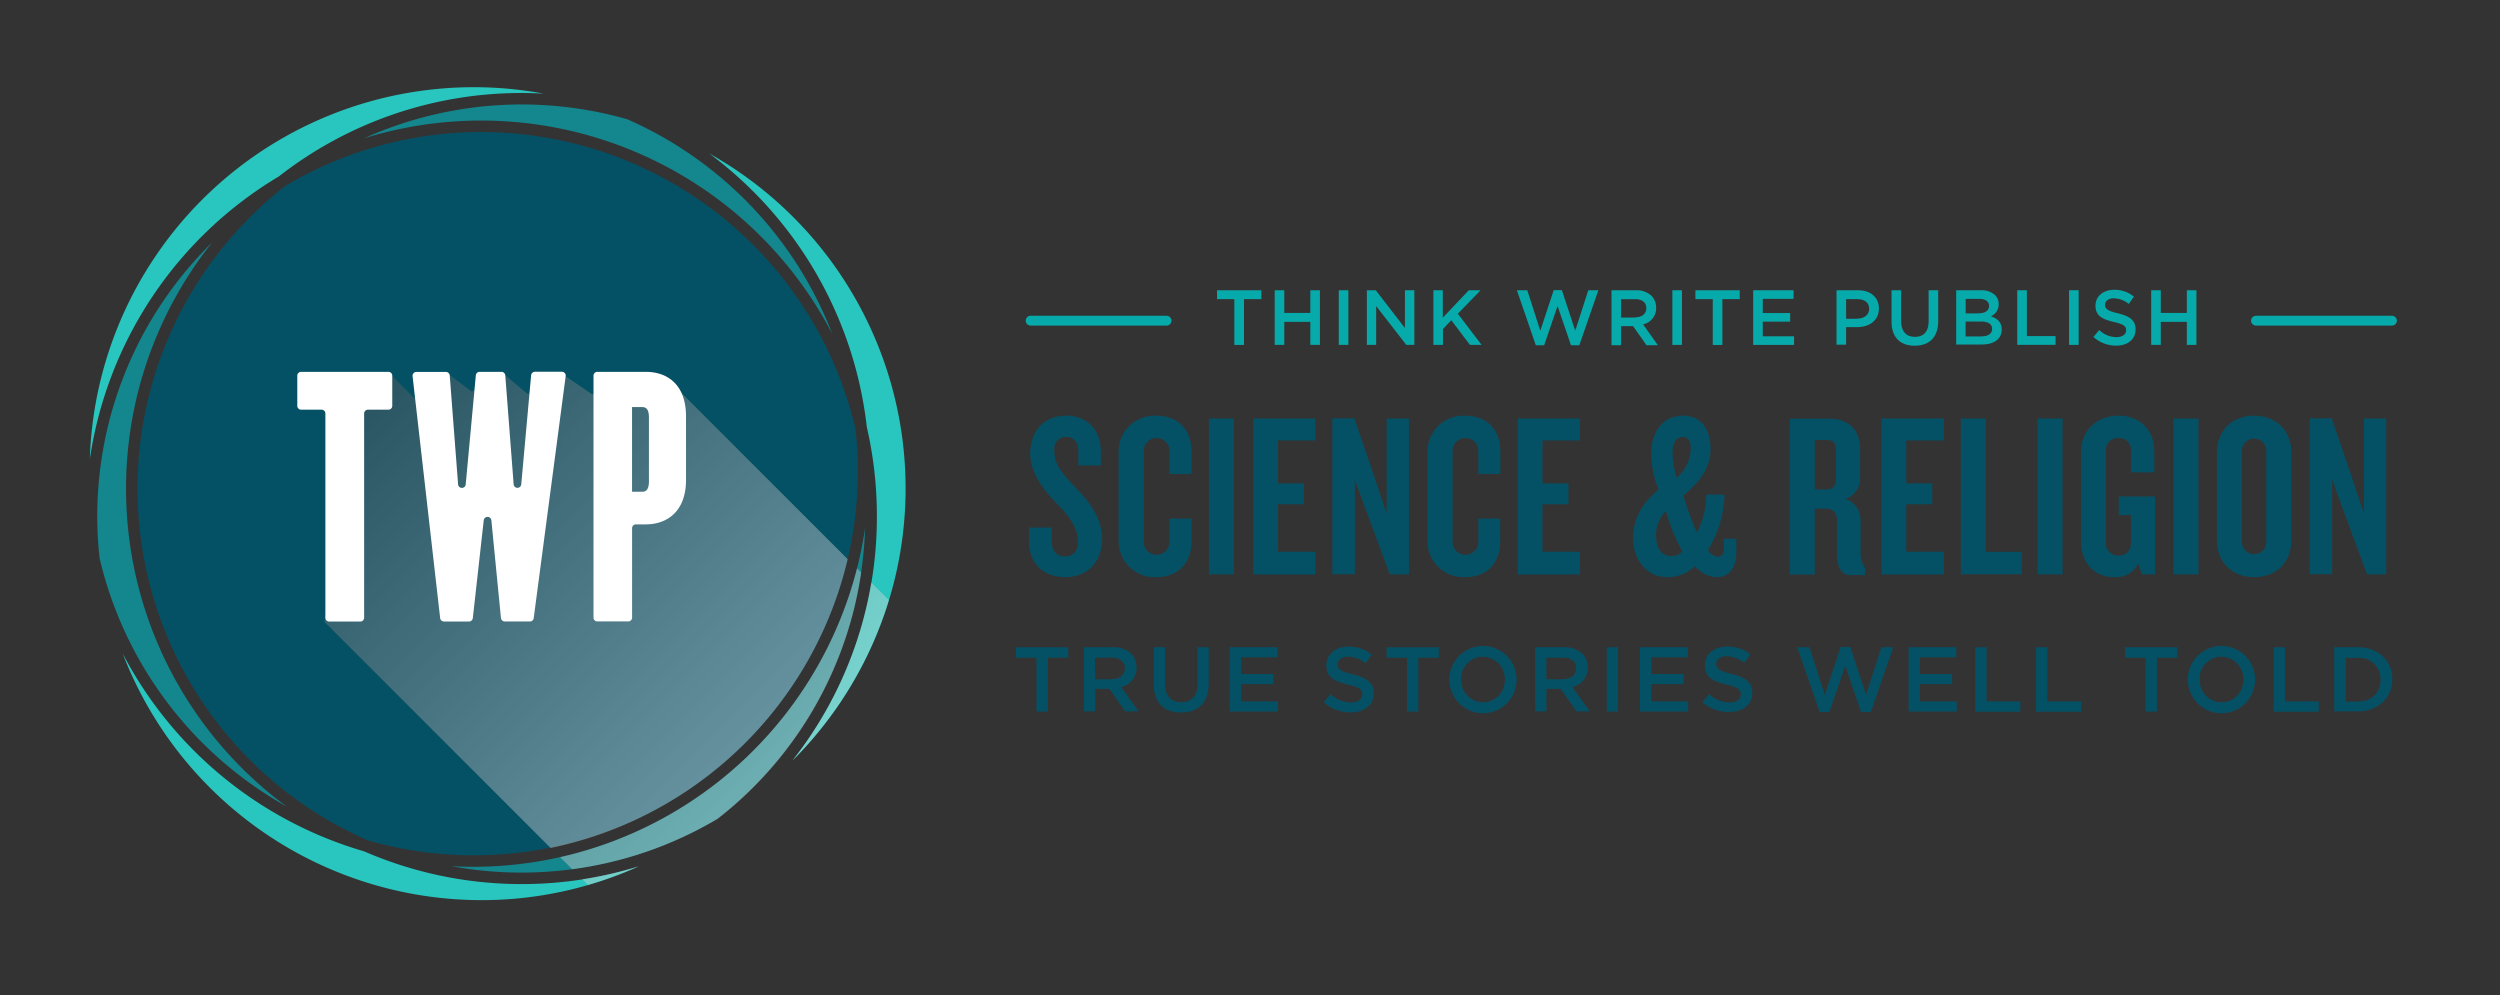 <svg xmlns="http://www.w3.org/2000/svg" xmlns:xlink="http://www.w3.org/1999/xlink" viewBox="0 0 599.91 238.77"><rect x="0" y="0" width="599.91" height="238.77" fill="#333333" stroke="none"/><defs><style>.a{isolation:isolate;}.b{fill:#14868e;}.c{fill:#045166;}.d{fill:#28c6be;}.e,.f,.g,.h,.i{opacity:0.65;mix-blend-mode:multiply;}.f{fill:url(#a);}.g{fill:url(#b);}.h{fill:url(#c);}.i{fill:url(#d);}.j{fill:#fff;}.k{fill:#07aaaa;}.l{fill:none;stroke:#07aaaa;stroke-linecap:round;stroke-miterlimit:10;stroke-width:2.36px;}</style><linearGradient id="a" x1="44.51" y1="45.51" x2="200.54" y2="201.54" gradientUnits="userSpaceOnUse"><stop offset="0"/><stop offset="1" stop-color="#fff"/></linearGradient><linearGradient id="b" x1="64.24" y1="25.79" x2="220.26" y2="181.82" xlink:href="#a"/><linearGradient id="c" x1="13.53" y1="76.49" x2="169.56" y2="232.52" xlink:href="#a"/><linearGradient id="d" x1="35.82" y1="36.87" x2="191.85" y2="192.9" xlink:href="#a"/></defs><title>twp-logo-h</title><g class="a"><path class="b" d="M68.77,193.53A94.77,94.77,0,0,1,50.9,58.19a92,92,0,0,0-27,75.77A92.49,92.49,0,0,0,68.77,193.53Z"/><path class="c" d="M115.49,31.69a91.58,91.58,0,0,0-47,12.92,92.1,92.1,0,0,0,19.8,157.06,92.15,92.15,0,0,0,117-98.72A92.31,92.31,0,0,0,115.49,31.69Z"/><path class="d" d="M21.55,110.23A95.11,95.11,0,0,1,66.94,42.32a94.44,94.44,0,0,1,58.22-20c1.79,0,3.56.05,5.32,0.15A92.17,92.17,0,0,0,21.55,110.23Z"/><path class="b" d="M87.38,33.18A94.93,94.93,0,0,1,199.71,80.11a92.67,92.67,0,0,0-49.18-51.49A92.2,92.2,0,0,0,87.38,33.18Z"/><path class="b" d="M113.66,208c-1.78,0-3.56-.05-5.32-0.15a92.08,92.08,0,0,0,63.82-11.38,92.06,92.06,0,0,0,35.43-69.78A95.06,95.06,0,0,1,113.66,208Z"/><path class="d" d="M115.49,216a91.62,91.62,0,0,0,37.78-8.1,94.94,94.94,0,0,1-65.93-3.62A95.36,95.36,0,0,1,29.43,156.8,92.3,92.3,0,0,0,115.49,216Z"/><path class="d" d="M170.19,36.83A95.06,95.06,0,0,1,208,102.46h0a95.38,95.38,0,0,1,2.42,21.38,94.31,94.31,0,0,1-20.27,58.68A92.11,92.11,0,0,0,170.19,36.83Z"/><g class="e"><path class="f" d="M205.66,136.38a95.22,95.22,0,0,1-71.25,69.31l2.89,2.89a91.85,91.85,0,0,0,34.91-12.09,91.58,91.58,0,0,0,34.45-59.11Z"/><path class="g" d="M209.08,139.8a94,94,0,0,1-18.94,42.73A93.11,93.11,0,0,0,213.29,144Z"/><path class="h" d="M139.74,211l1.35,1.35a91.52,91.52,0,0,0,12.18-4.48A94.19,94.19,0,0,1,139.74,211Z"/><path class="i" d="M203.41,134.18L162.13,92.9,142,94.57l-6.2-4.23-9.15,4.23-6.31-5.27L113.23,94l-6.17-4.66-7.69,6.19-5.21-5.27-9.22,6.5-7.06,52.48,54.24,54.24A92.45,92.45,0,0,0,203.41,134.18Z"/></g><path class="j" d="M87.38,99.23v49a0.92,0.92,0,0,1-.92.92H79a0.92,0.92,0,0,1-.92-0.92v-49a0.92,0.92,0,0,0-.92-0.92h-4.9a0.92,0.92,0,0,1-.92-0.92V90.15a0.92,0.92,0,0,1,.92-0.92H93.21a0.92,0.92,0,0,1,.92.92v7.24a0.92,0.92,0,0,1-.92.92H88.3A0.92,0.92,0,0,0,87.38,99.23Z"/><path class="j" d="M127.22,149.13h-6.09a0.92,0.92,0,0,1-.92-0.83l-2.3-23.44a0.92,0.92,0,0,0-1.83,0l-2.62,23.46a0.92,0.92,0,0,1-.92.82h-6a0.92,0.92,0,0,1-.92-0.82L99,90.25a0.92,0.92,0,0,1,.92-1H107a0.92,0.92,0,0,1,.92.85l2,26.06a0.92,0.92,0,0,0,1.84,0l2.42-26.09a0.92,0.92,0,0,1,.92-0.84h5.23a0.92,0.92,0,0,1,.92.85l2,26.06a0.92,0.92,0,0,0,1.84,0l2.36-26.09a0.92,0.92,0,0,1,.92-0.84h6.47a0.92,0.92,0,0,1,.91,1l-7.67,58.06A0.92,0.92,0,0,1,127.22,149.13Z"/><path class="j" d="M155,125.83H152.6a0.92,0.92,0,0,0-.92.92v21.45a0.92,0.92,0,0,1-.92.92h-7.42a0.92,0.92,0,0,1-.92-0.92V90.15a0.92,0.92,0,0,1,.92-0.92H155c4.77,0,9.62,2.7,9.62,10.7v15.2C164.63,123,159.78,125.83,155,125.83Zm0.72-25.63c0-1.8-.54-2.52-1.62-2.52h-2.43V118h2.43c1.08,0,1.62-.72,1.62-2.52V100.2Z"/><path class="k" d="M296.21,71.78h-4.16V69.65h10.63v2.13h-4.16v11h-2.32v-11Z"/><path class="k" d="M305.88,69.65h2.3V75.1h6.25V69.65h2.3V82.76h-2.3V77.23h-6.25v5.52h-2.3V69.65Z"/><path class="k" d="M321.26,69.65h2.3V82.76h-2.3V69.65Z"/><path class="k" d="M328,69.65h2.13l7,9.06V69.65h2.26V82.76h-1.93l-7.23-9.32v9.32H328V69.65Z"/><path class="k" d="M343.92,69.65h2.3v6.59l6.23-6.59h2.83l-5.45,5.63,5.69,7.47h-2.79l-4.47-5.9-2,2.1v3.8h-2.3V69.65Z"/><path class="k" d="M364,69.65h2.49l3.13,9.72,3.22-9.75h1.95L378,79.37l3.13-9.72h2.42l-4.57,13.2h-2l-3.22-9.42-3.22,9.42h-2Z"/><path class="k" d="M386.69,69.65h5.84A5.28,5.28,0,0,1,396.32,71a4,4,0,0,1,1.09,2.83v0a3.93,3.93,0,0,1-3.13,4l3.54,5H395.1l-3.22-4.57H389v4.57h-2.3V69.65Zm5.67,6.5c1.65,0,2.7-.86,2.7-2.19v0c0-1.4-1-2.17-2.71-2.17H389v4.4h3.37Z"/><path class="k" d="M401.31,69.65h2.3V82.76h-2.3V69.65Z"/><path class="k" d="M411,71.78h-4.16V69.65h10.63v2.13h-4.16v11H411v-11Z"/><path class="k" d="M420.67,69.65h9.72v2.06H423v3.41h6.57v2.06H423V80.7h7.51v2.06h-9.81V69.65Z"/><path class="k" d="M440.7,69.65h5.17c3.05,0,5,1.74,5,4.38v0c0,2.94-2.36,4.47-5.24,4.47H443v4.21h-2.3V69.65Zm5,6.81c1.74,0,2.83-1,2.83-2.34v0c0-1.54-1.1-2.34-2.83-2.34H443v4.72h2.68Z"/><path class="k" d="M453.9,77.2V69.65h2.3V77.1c0,2.43,1.25,3.74,3.31,3.74s3.29-1.24,3.29-3.65V69.65h2.3v7.43c0,3.91-2.21,5.88-5.64,5.88S453.9,81,453.9,77.2Z"/><path class="k" d="M469.42,69.65h5.88a4.73,4.73,0,0,1,3.43,1.16,2.94,2.94,0,0,1,.88,2.17v0a3.12,3.12,0,0,1-1.87,2.92c1.54,0.52,2.6,1.4,2.6,3.18v0c0,2.34-1.93,3.59-4.85,3.59h-6.07V69.65Zm5.41,5.52c1.48,0,2.47-.58,2.47-1.78v0c0-1-.82-1.67-2.3-1.67h-3.31v3.48h3.15Zm0.67,5.54c1.57,0,2.53-.62,2.53-1.8v0c0-1.1-.88-1.76-2.7-1.76h-3.65v3.59h3.82Z"/><path class="k" d="M484.07,69.65h2.3v11h6.89v2.1h-9.19V69.65Z"/><path class="k" d="M496.5,69.65h2.3V82.76h-2.3V69.65Z"/><path class="k" d="M502.35,80.85l1.39-1.65a6,6,0,0,0,4.14,1.7c1.42,0,2.32-.66,2.32-1.65v0c0-.94-0.52-1.44-3-2-2.79-.67-4.36-1.5-4.36-3.91v0c0-2.25,1.87-3.8,4.47-3.8a7.26,7.26,0,0,1,4.76,1.65l-1.24,1.74a6,6,0,0,0-3.56-1.35c-1.35,0-2.13.69-2.13,1.55v0c0,1,.6,1.46,3.11,2.06,2.77,0.67,4.21,1.67,4.21,3.84v0c0,2.45-1.93,3.91-4.68,3.91A8.08,8.08,0,0,1,502.35,80.85Z"/><path class="k" d="M516.21,69.65h2.3V75.1h6.25V69.65h2.3V82.76h-2.3V77.23h-6.25v5.52h-2.3V69.65Z"/><path class="c" d="M248.71,157.83h-4.89v-2.51h12.52v2.51h-4.89v12.92h-2.73V157.83Z"/><path class="c" d="M260.08,155.31H267a6.22,6.22,0,0,1,4.45,1.54,4.66,4.66,0,0,1,1.28,3.33v0a4.63,4.63,0,0,1-3.68,4.67l4.17,5.84H270l-3.79-5.38h-3.4v5.38h-2.71V155.31Zm6.68,7.65c1.94,0,3.17-1,3.17-2.58v0c0-1.65-1.19-2.56-3.2-2.56h-3.95V163h4Z"/><path class="c" d="M276.85,164.2v-8.89h2.71v8.78c0,2.87,1.48,4.41,3.9,4.41s3.88-1.46,3.88-4.3v-8.89h2.71v8.75c0,4.61-2.6,6.92-6.64,6.92S276.85,168.68,276.85,164.2Z"/><path class="c" d="M295.11,155.31h11.44v2.43h-8.73v4h7.74v2.43h-7.74v4.14h8.84v2.43H295.11V155.31Z"/><path class="c" d="M317.67,168.5l1.63-1.94a7.1,7.1,0,0,0,4.87,2c1.68,0,2.73-.77,2.73-1.94v0c0-1.1-.62-1.7-3.48-2.36-3.29-.79-5.14-1.76-5.14-4.61v0c0-2.65,2.21-4.48,5.27-4.48a8.55,8.55,0,0,1,5.6,1.94l-1.46,2.05a7,7,0,0,0-4.19-1.59c-1.59,0-2.51.82-2.51,1.83v0c0,1.19.71,1.72,3.66,2.42,3.26,0.79,5,2,5,4.52v0c0,2.89-2.27,4.61-5.51,4.61A9.51,9.51,0,0,1,317.67,168.5Z"/><path class="c" d="M337.63,157.83h-4.89v-2.51h12.52v2.51h-4.9v12.92h-2.73V157.83Z"/><path class="c" d="M347.79,163.08v0a8.07,8.07,0,0,1,16.14,0v0A8.07,8.07,0,0,1,347.79,163.08Zm13.3,0v0a5.29,5.29,0,0,0-5.25-5.49,5.21,5.21,0,0,0-5.2,5.45v0a5.29,5.29,0,0,0,5.25,5.49A5.22,5.22,0,0,0,361.08,163.08Z"/><path class="c" d="M368.38,155.31h6.88a6.22,6.22,0,0,1,4.45,1.54,4.66,4.66,0,0,1,1.28,3.33v0a4.63,4.63,0,0,1-3.68,4.67l4.17,5.84h-3.2l-3.79-5.38h-3.4v5.38h-2.71V155.31Zm6.68,7.65c1.94,0,3.17-1,3.17-2.58v0c0-1.65-1.19-2.56-3.2-2.56h-3.95V163h4Z"/><path class="c" d="M385.57,155.31h2.71v15.43h-2.71V155.31Z"/><path class="c" d="M393.54,155.31H405v2.43h-8.73v4H404v2.43h-7.74v4.14h8.84v2.43H393.54V155.31Z"/><path class="c" d="M408.5,168.5l1.63-1.94a7.1,7.1,0,0,0,4.87,2c1.68,0,2.73-.77,2.73-1.94v0c0-1.1-.62-1.7-3.48-2.36-3.29-.79-5.14-1.76-5.14-4.61v0c0-2.65,2.21-4.48,5.27-4.48A8.55,8.55,0,0,1,420,157l-1.46,2.05a7,7,0,0,0-4.19-1.59c-1.59,0-2.51.82-2.51,1.83v0c0,1.19.71,1.72,3.66,2.42,3.26,0.79,5,2,5,4.52v0c0,2.89-2.27,4.61-5.51,4.61A9.51,9.51,0,0,1,408.5,168.5Z"/><path class="c" d="M431.28,155.31h2.93l3.68,11.44,3.79-11.49H444l3.79,11.49,3.68-11.44h2.84l-5.38,15.54h-2.34l-3.79-11.09L439,170.86h-2.34Z"/><path class="c" d="M458,155.31h11.44v2.43h-8.73v4h7.74v2.43h-7.74v4.14h8.84v2.43H458V155.31Z"/><path class="c" d="M474,155.31h2.71v13h8.11v2.47H474V155.31Z"/><path class="c" d="M488.58,155.31h2.71v13h8.11v2.47H488.58V155.31Z"/><path class="c" d="M514.84,157.83h-4.89v-2.51h12.52v2.51h-4.89v12.92h-2.73V157.83Z"/><path class="c" d="M525,163.08v0a8.07,8.07,0,0,1,16.14,0v0A8.07,8.07,0,0,1,525,163.08Zm13.3,0v0a5.29,5.29,0,0,0-5.25-5.49,5.21,5.21,0,0,0-5.2,5.45v0a5.29,5.29,0,0,0,5.25,5.49A5.22,5.22,0,0,0,538.29,163.08Z"/><path class="c" d="M545.59,155.31h2.71v13h8.11v2.47H545.59V155.31Z"/><path class="c" d="M560.13,155.31h5.75c4.85,0,8.2,3.33,8.2,7.67v0c0,4.34-3.35,7.72-8.2,7.72h-5.75V155.31Zm5.75,13a5,5,0,0,0,5.36-5.2v0a5.06,5.06,0,0,0-5.36-5.25h-3v10.5h3Z"/><path class="c" d="M255.69,138.49c-5.39,0-8.76-3.31-8.76-8.59v-3.31h5.45v3.2c0,2.36,1.07,3.71,3.14,3.71s3.14-1.29,3.14-3.37c0-3.26-1.63-5.67-4.77-9-3.09-3.09-6.68-7.47-6.68-12.24,0-5.05,2.92-9.15,8.7-9.15,5,0,8.25,3.48,8.25,8.59v3.37h-5.39v-3.37c0-2.08-1-3.48-2.86-3.48a2.77,2.77,0,0,0-2.92,3c0,3.65,1.63,5.45,5.11,9.15,3.65,3.76,6.34,7.52,6.34,12.24C264.45,135.24,260.57,138.49,255.69,138.49Z"/><path class="c" d="M277.43,138.49a8.61,8.61,0,0,1-9-8.93V108.68a8.61,8.61,0,0,1,9-8.93c5.5,0,8.48,3.59,8.48,8.59v5.39h-5.28v-5.5a3.09,3.09,0,0,0-6.18-.06v21.9a3.09,3.09,0,0,0,6.18-.06v-5.56h5.28v5.45C285.91,134.9,282.94,138.49,277.43,138.49Z"/><path class="c" d="M290.09,137.82v-37.4h6v37.4h-6Z"/><path class="c" d="M300.71,137.82v-37.4h14.94v5.28h-9V116h6.23V121h-6.23v11.4h9v5.45H300.71Z"/><path class="c" d="M333.48,137.82l-6.29-17-2.08-5.73v22.69h-5.39v-37.4H325l5.84,17.13,1.91,5.78V100.42h5.33v37.4h-4.6Z"/><path class="c" d="M351.55,138.49a8.61,8.61,0,0,1-9-8.93V108.68a8.61,8.61,0,0,1,9-8.93c5.5,0,8.48,3.59,8.48,8.59v5.39h-5.28v-5.5a3.09,3.09,0,0,0-6.18-.06v21.9a3.09,3.09,0,0,0,6.18-.06v-5.56H360v5.45C360,134.9,357.06,138.49,351.55,138.49Z"/><path class="c" d="M364.21,137.82v-37.4h14.94v5.28h-9V116h6.23V121h-6.23v11.4h9v5.45H364.21Z"/><path class="c" d="M411.83,138.49a7.37,7.37,0,0,1-5.11-2.64,9.44,9.44,0,0,1-6.63,2.64c-4.83,0-8.2-4-8.2-9.32,0-5.11,2.58-8.82,6.12-11.68a23.84,23.84,0,0,1-1.8-8.37c0-5.78,3-9.38,7.69-9.38,4.44,0,6.57,3.42,6.57,8,0,4.38-2.41,7.8-6.51,11.12a63.34,63.34,0,0,0,3.26,8.93,21.33,21.33,0,0,0,2.25-9.1h4.38a27.39,27.39,0,0,1-4,13.31,3.06,3.06,0,0,0,2.36,1.57c1,0,1.46-.73,1.46-1.91v-2.36h3v3.14C416.66,136.42,414.86,138.49,411.83,138.49ZM399.76,122.6a8.3,8.3,0,0,0-2.36,6c0,3.09,1.35,4.83,3.76,4.83a3.34,3.34,0,0,0,2.53-1.12A44.5,44.5,0,0,1,399.76,122.6Zm4-17.74c-1.52,0-2.42,1.46-2.42,3.93a22.78,22.78,0,0,0,1,5.84,9.44,9.44,0,0,0,3.37-6.62C405.77,106,405.2,104.86,403.8,104.86Z"/><path class="c" d="M444,138c-2.3,0-3.2-2.25-3.2-5.17v-8c0-1.52-.79-2.75-2.41-2.75h-2.92v15.78h-6v-37.4H439c4.15,0,7.36,2.3,7.36,7.36v6.63a5.17,5.17,0,0,1-3.54,5.28,5.26,5.26,0,0,1,3.65,5.17v7.64a6,6,0,0,0,1.12,3.82V138H444Zm-3.43-30c0-1.57-.62-2.41-2-2.41h-3.09v11.85h2.86c1.46,0,2.25-.84,2.25-2.64v-6.79Z"/><path class="c" d="M451.5,137.82v-37.4h14.94v5.28h-9V116h6.23V121h-6.23v11.4h9v5.45H451.5Z"/><path class="c" d="M470.53,137.82v-37.4h6v32h8.59v5.39H470.53Z"/><path class="c" d="M488.94,137.82v-37.4h6v37.4h-6Z"/><path class="c" d="M514,137.82l-0.9-2.53a6,6,0,0,1-5.73,3.2c-4.94,0-8-3.54-8-8.59V108.34c0-4.66,3.48-8.59,9-8.59s8.59,3.82,8.59,8.59v5h-5.62V108a2.71,2.71,0,0,0-3-2.86,2.78,2.78,0,0,0-3,2.92V130.3a2.84,2.84,0,0,0,3,3,2.81,2.81,0,0,0,3-3v-6.68h-2.92v-4.49h8.7v18.7H514Z"/><path class="c" d="M521.56,137.82v-37.4h6v37.4h-6Z"/><path class="c" d="M540.91,138.49c-5.39,0-8.93-3.65-8.93-8.87v-21c0-5.17,3.54-8.87,8.93-8.87s8.93,3.71,8.93,8.87v21C549.84,134.84,546.31,138.49,540.91,138.49Zm2.92-30.32a2.92,2.92,0,1,0-5.84,0v21.9a2.92,2.92,0,1,0,5.84,0v-21.9Z"/><path class="c" d="M568,137.82l-6.29-17-2.08-5.73v22.69h-5.39v-37.4h5.28l5.84,17.13,1.91,5.78V100.42h5.33v37.4H568Z"/><line class="l" x1="279.93" y1="76.95" x2="247.31" y2="76.95"/><line class="l" x1="573.98" y1="76.95" x2="541.36" y2="76.95"/></g></svg>